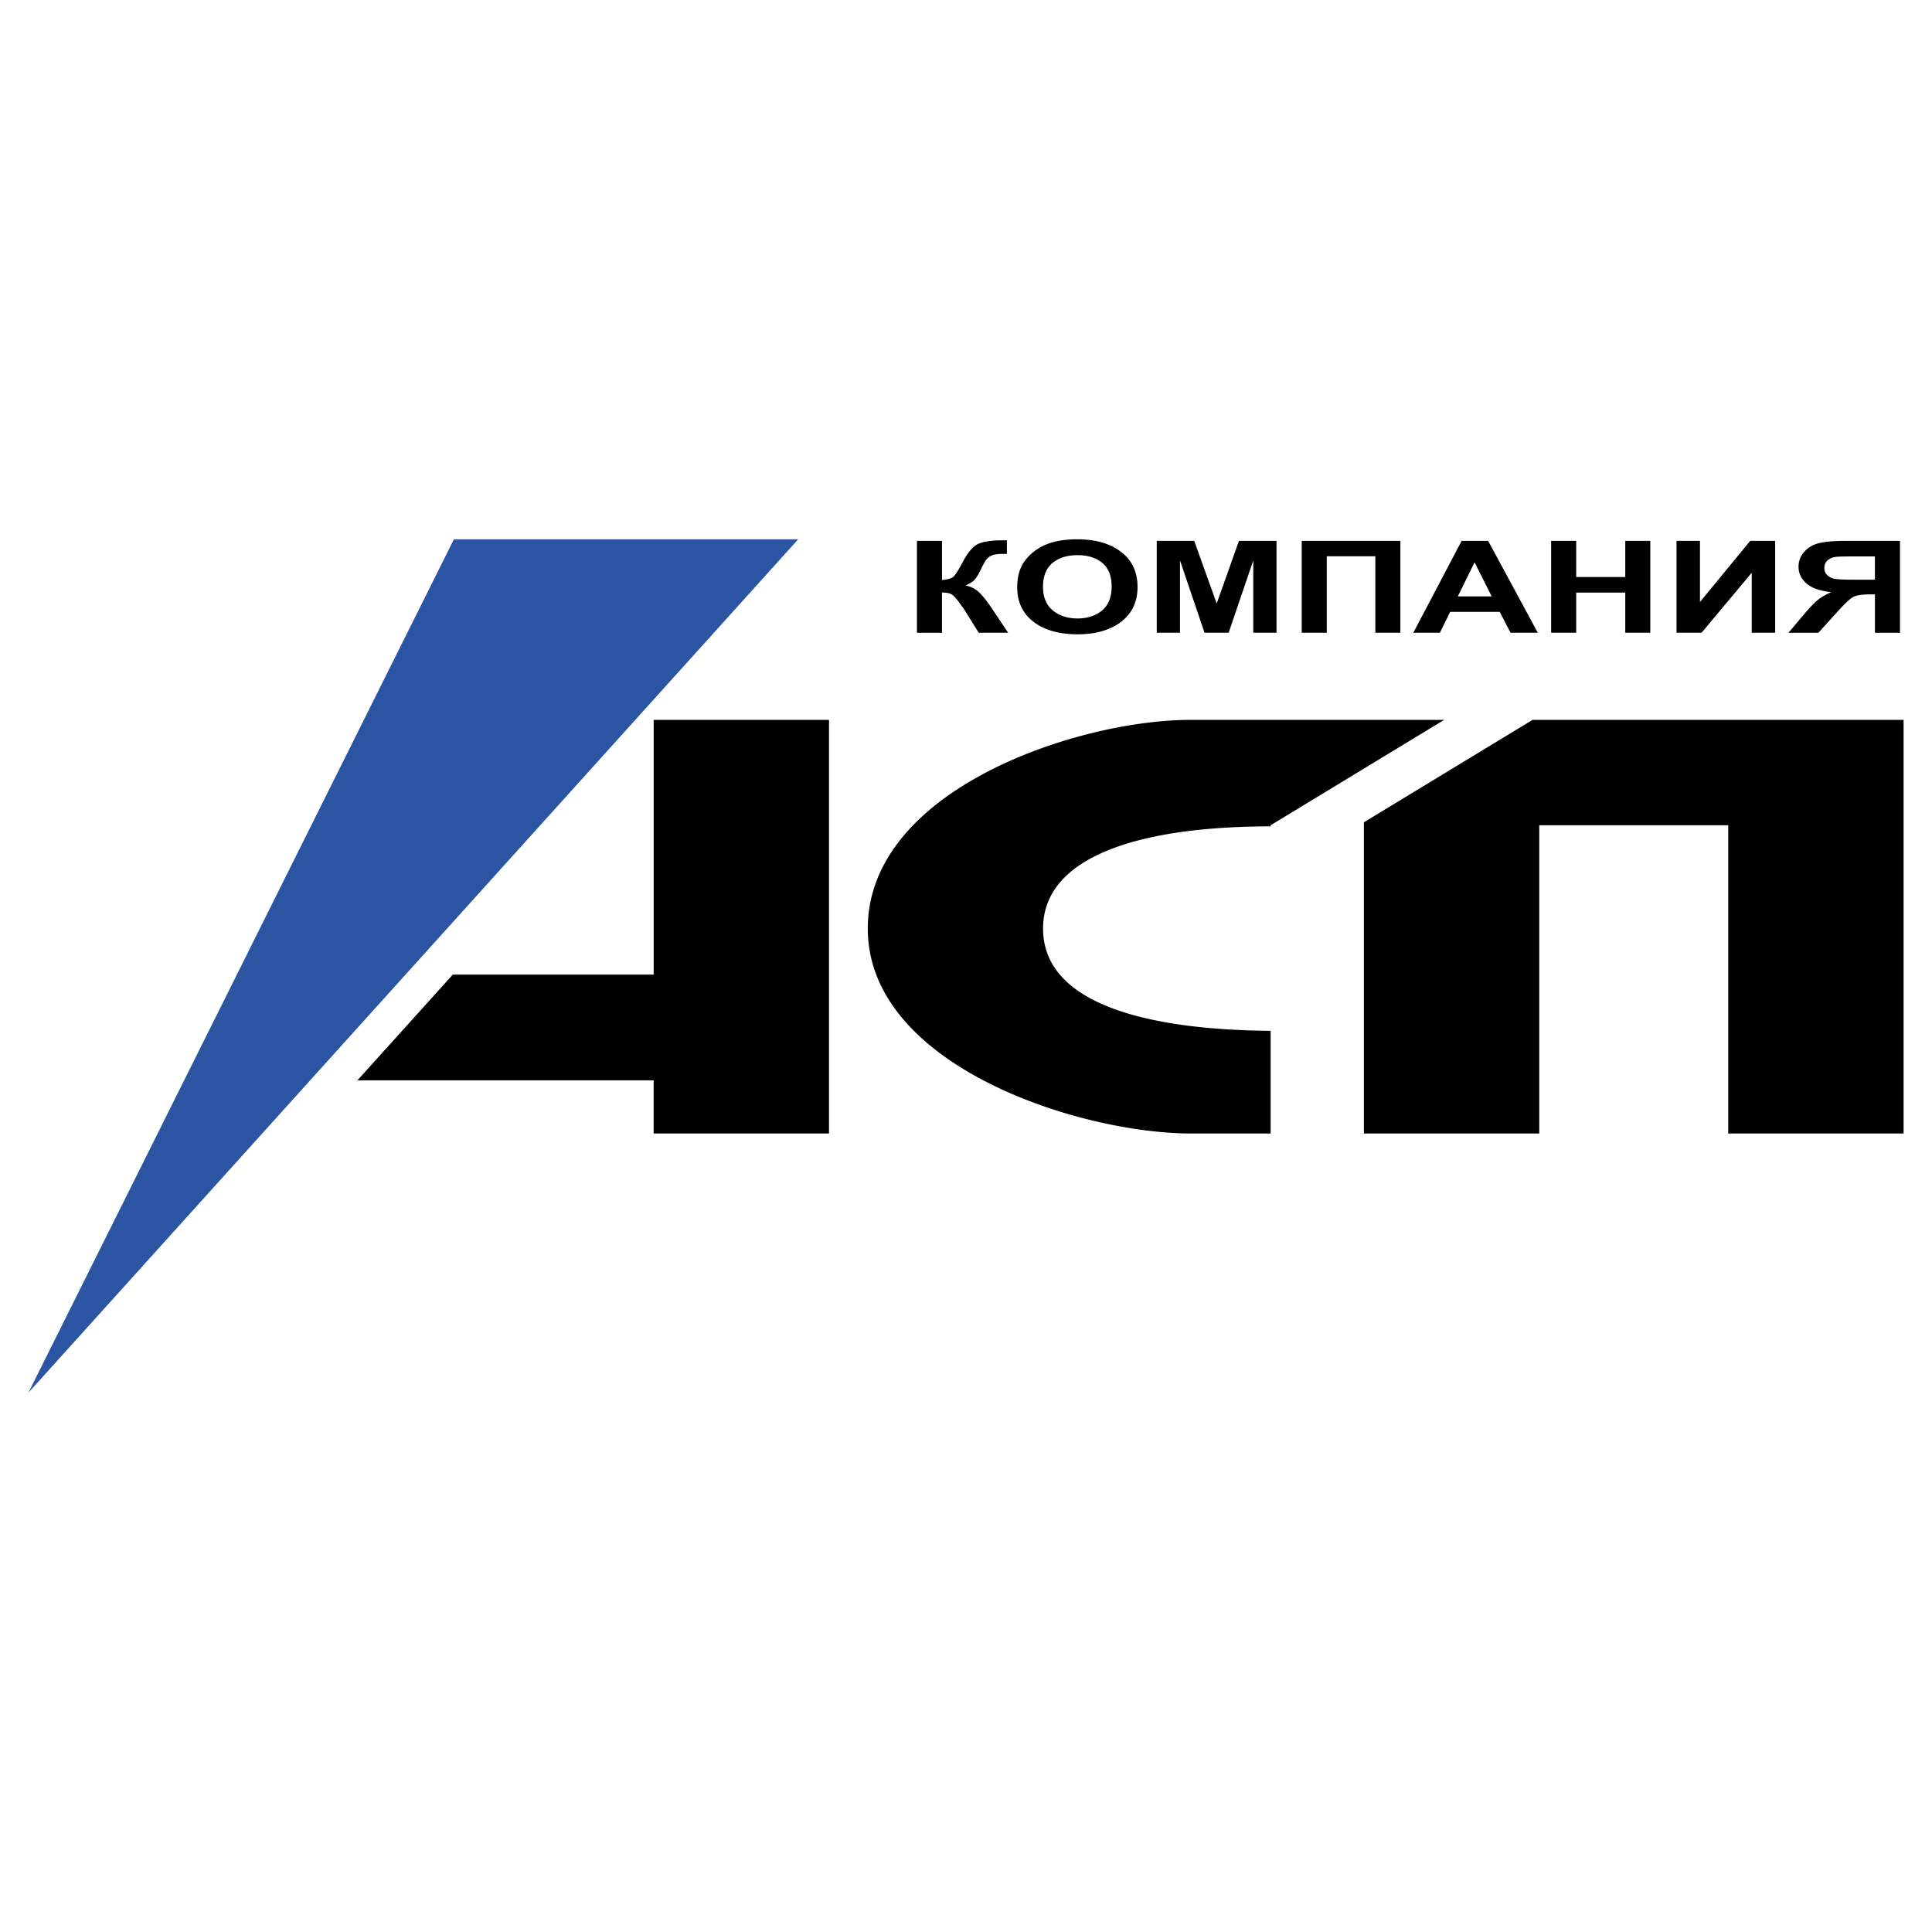 <!--?xml version="1.0" standalone="no"?--><svg xmlns="http://www.w3.org/2000/svg" viewBox="0 0 192.756 192.756"><title>ASP - SVG vector logo - www.oklogos.com</title><g fill-rule="evenodd" clip-rule="evenodd"><path fill="#fff" d="M0 0h192.756v192.756H0V0z"/><path d="M118.705 71.822h25.381l-17.314 10.513v.113c-12.773-.001-22.705 2.873-22.705 10.2 0 7.326 9.877 10.092 22.705 10.199v10.242h-8.2c-11.289-.119-31.992-6.881-31.992-20.442 0-13.869 20.873-20.795 32.125-20.825zm34.199 0h37.018v41.268H172.426V82.335h-18.854v30.754h-17.495v-31.05l16.827-10.217zm-70.194 0v41.268H65.215v-5.303H35.66l9.517-10.551h20.039V71.822H82.71zm8.775-17.86h2.498v3.901c.559-.041.937-.147 1.132-.318s.501-.647.911-1.426c.518-.992 1.04-1.609 1.562-1.85.518-.244 1.354-.363 2.506-.363l.363-.006v1.368l-.354-.006c-.51 0-.885.047-1.121.141s-.43.237-.574.429c-.146.192-.361.585-.65 1.183-.152.315-.316.58-.492.794-.18.211-.493.411-.943.6.556.117 1.017.352 1.38.706s.76.856 1.193 1.5l1.688 2.514h-2.936L96.17 60.76a3.799 3.799 0 0 0-.144-.194 15.963 15.963 0 0 1-.312-.431c-.32-.45-.584-.732-.79-.845-.204-.113-.519-.17-.942-.175v4.014h-2.498v-9.167h.001zm10.003 4.64c0-.935.188-1.718.564-2.352a4.582 4.582 0 0 1 1.152-1.257 5.145 5.145 0 0 1 1.6-.824c.771-.244 1.66-.363 2.668-.363 1.824 0 3.281.418 4.377 1.257 1.094.836 1.643 2.001 1.643 3.494 0 1.481-.545 2.637-1.631 3.474-1.086.835-2.539 1.253-4.354 1.253-1.842 0-3.305-.416-4.391-1.246-1.085-.832-1.628-1.979-1.628-3.436zm2.573-.062c0 1.037.326 1.825.973 2.36.648.536 1.469.803 2.465.803.994 0 1.812-.265 2.453-.798.637-.531.955-1.328.955-2.39 0-1.05-.311-1.833-.93-2.352-.623-.517-1.449-.775-2.479-.775-1.031 0-1.861.262-2.492.786-.627.522-.945 1.309-.945 2.366zm11.347 4.588v-9.166h3.738l2.244 6.253 2.219-6.253h3.748v9.166h-2.318v-7.215l-2.457 7.215h-2.406l-2.449-7.215v7.215h-2.319zm14.465-9.166h9.842v9.166h-2.498V55.5h-4.846v7.627h-2.498v-9.165zm23.553 9.166h-2.719l-1.08-2.083h-4.947l-1.02 2.083h-2.652l4.82-9.166h2.643l4.955 9.166zm-4.602-3.626l-1.705-3.402-1.67 3.402h3.375zm5.934 3.626v-9.166h2.5v3.606h4.895v-3.606h2.498v9.166h-2.498v-4.007h-4.895v4.007h-2.5zm12.51-9.166h2.338v6.101l5.014-6.101h2.49v9.166h-2.338v-5.984l-5.006 5.984h-2.498v-9.166zm22.293 9.166v-9.166h-5.258c-1.238 0-2.17.075-2.789.222-.621.147-1.123.438-1.504.869s-.57.926-.57 1.485c0 .642.256 1.193.77 1.654.512.461 1.346.758 2.498.89-.533.227-.98.482-1.334.767-.354.286-.83.783-1.426 1.491l-1.51 1.789h2.986l1.807-1.995c.781-.871 1.334-1.394 1.658-1.569.324-.175.881-.262 1.668-.262h.506v3.826h2.498v-.001zm-2.499-5.291h-1.85c-1.027 0-1.711-.021-2.045-.068a1.531 1.531 0 0 1-.826-.352c-.217-.19-.326-.446-.326-.767 0-.31.111-.559.336-.751.225-.192.494-.303.807-.337.312-.034.963-.049 1.955-.049h1.949v2.324z"/><path fill="#2b55a2" d="M45.284 53.807h34.351L2.834 138.949l42.45-85.142z"/></g></svg>